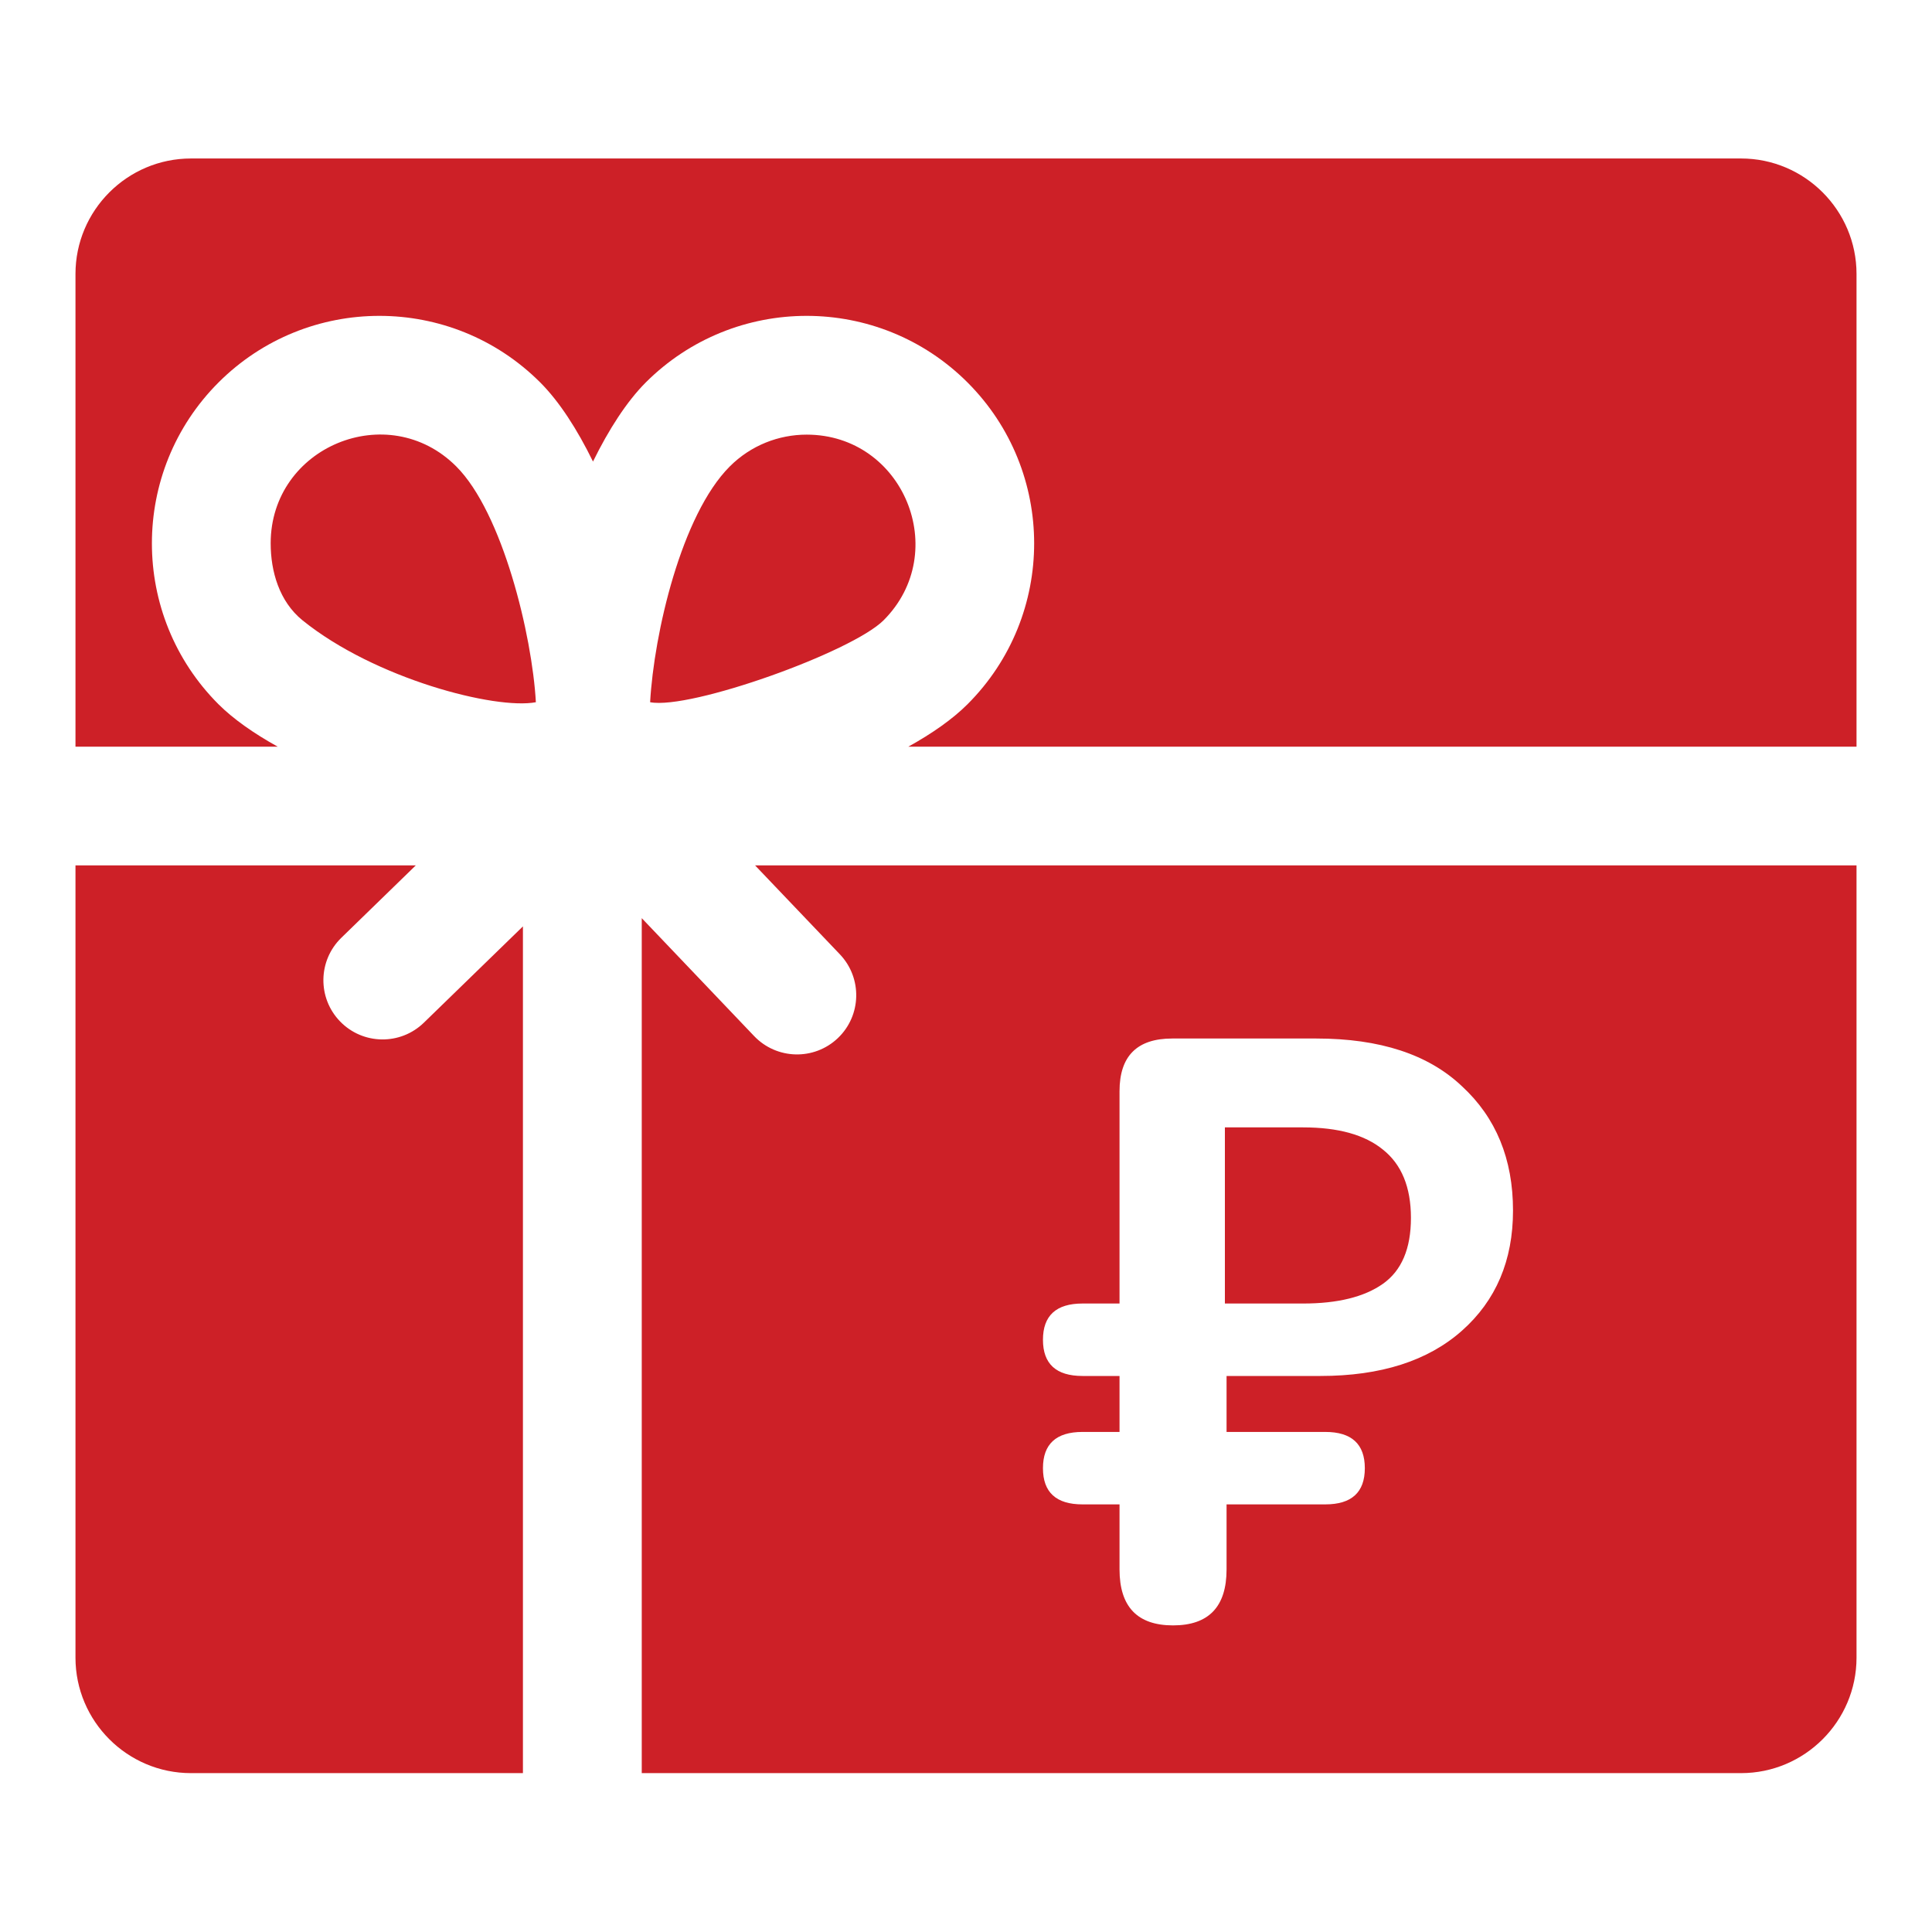 <?xml version="1.0" encoding="UTF-8"?> <svg xmlns="http://www.w3.org/2000/svg" width="30" height="30" viewBox="0 0 30 30" fill="none"> <path fill-rule="evenodd" clip-rule="evenodd" d="M27.035 2.461H2.965C1.977 2.461 1.172 3.266 1.172 4.254V11.594H4.312C3.944 11.39 3.626 11.168 3.393 10.936C2.014 9.556 2.014 7.319 3.393 5.939C4.773 4.56 7.01 4.56 8.389 5.939C8.685 6.235 8.964 6.668 9.208 7.167C9.453 6.668 9.732 6.235 10.027 5.939C11.407 4.56 13.644 4.56 15.024 5.939C16.403 7.319 16.403 9.556 15.024 10.935C14.791 11.168 14.473 11.39 14.105 11.594H28.828V4.254C28.828 3.266 28.023 2.461 27.035 2.461ZM11.725 13.438H28.828V25.74C28.828 26.728 28.023 27.533 27.035 27.533H9.965V14.257L11.709 16.087C12.059 16.455 12.642 16.47 13.01 16.12C13.378 15.77 13.392 15.187 13.042 14.819L11.725 13.438ZM2.965 27.533H8.12V14.385L6.582 15.88C6.218 16.234 5.636 16.226 5.282 15.862C4.928 15.498 4.936 14.916 5.3 14.562L6.456 13.438H1.172V25.74C1.172 26.728 1.977 27.533 2.965 27.533ZM7.085 7.243C7.802 7.96 8.263 9.86 8.321 10.904C7.694 11.023 5.822 10.541 4.697 9.632C4.335 9.338 4.203 8.87 4.203 8.437C4.203 6.936 6.026 6.183 7.085 7.243ZM13.72 9.632C13.225 10.126 10.723 11.023 10.095 10.904C10.155 9.837 10.58 7.995 11.332 7.243C11.661 6.914 12.093 6.749 12.526 6.749C14.027 6.749 14.78 8.572 13.72 9.632ZM17.384 24.37C17.384 24.949 17.661 25.239 18.215 25.239C18.769 25.239 19.046 24.949 19.046 24.37V23.36H20.579C20.988 23.36 21.193 23.173 21.193 22.798C21.193 22.423 20.988 22.235 20.579 22.235H19.046V21.366H20.503C21.44 21.366 22.173 21.132 22.701 20.663C23.229 20.195 23.494 19.573 23.494 18.797C23.494 17.996 23.229 17.353 22.701 16.867C22.181 16.373 21.427 16.126 20.439 16.126H18.202C17.657 16.126 17.384 16.398 17.384 16.944V20.241H16.809C16.4 20.241 16.195 20.429 16.195 20.804C16.195 21.179 16.4 21.366 16.809 21.366H17.384V22.235H16.809C16.4 22.235 16.195 22.423 16.195 22.798C16.195 23.173 16.4 23.36 16.809 23.36H17.384V24.37ZM20.234 20.241H19.02V17.506H20.234C20.78 17.506 21.193 17.621 21.474 17.851C21.764 18.081 21.909 18.435 21.909 18.912C21.909 19.389 21.764 19.73 21.474 19.935C21.184 20.139 20.771 20.241 20.234 20.241Z" fill="#CD2027"></path> </svg> 
